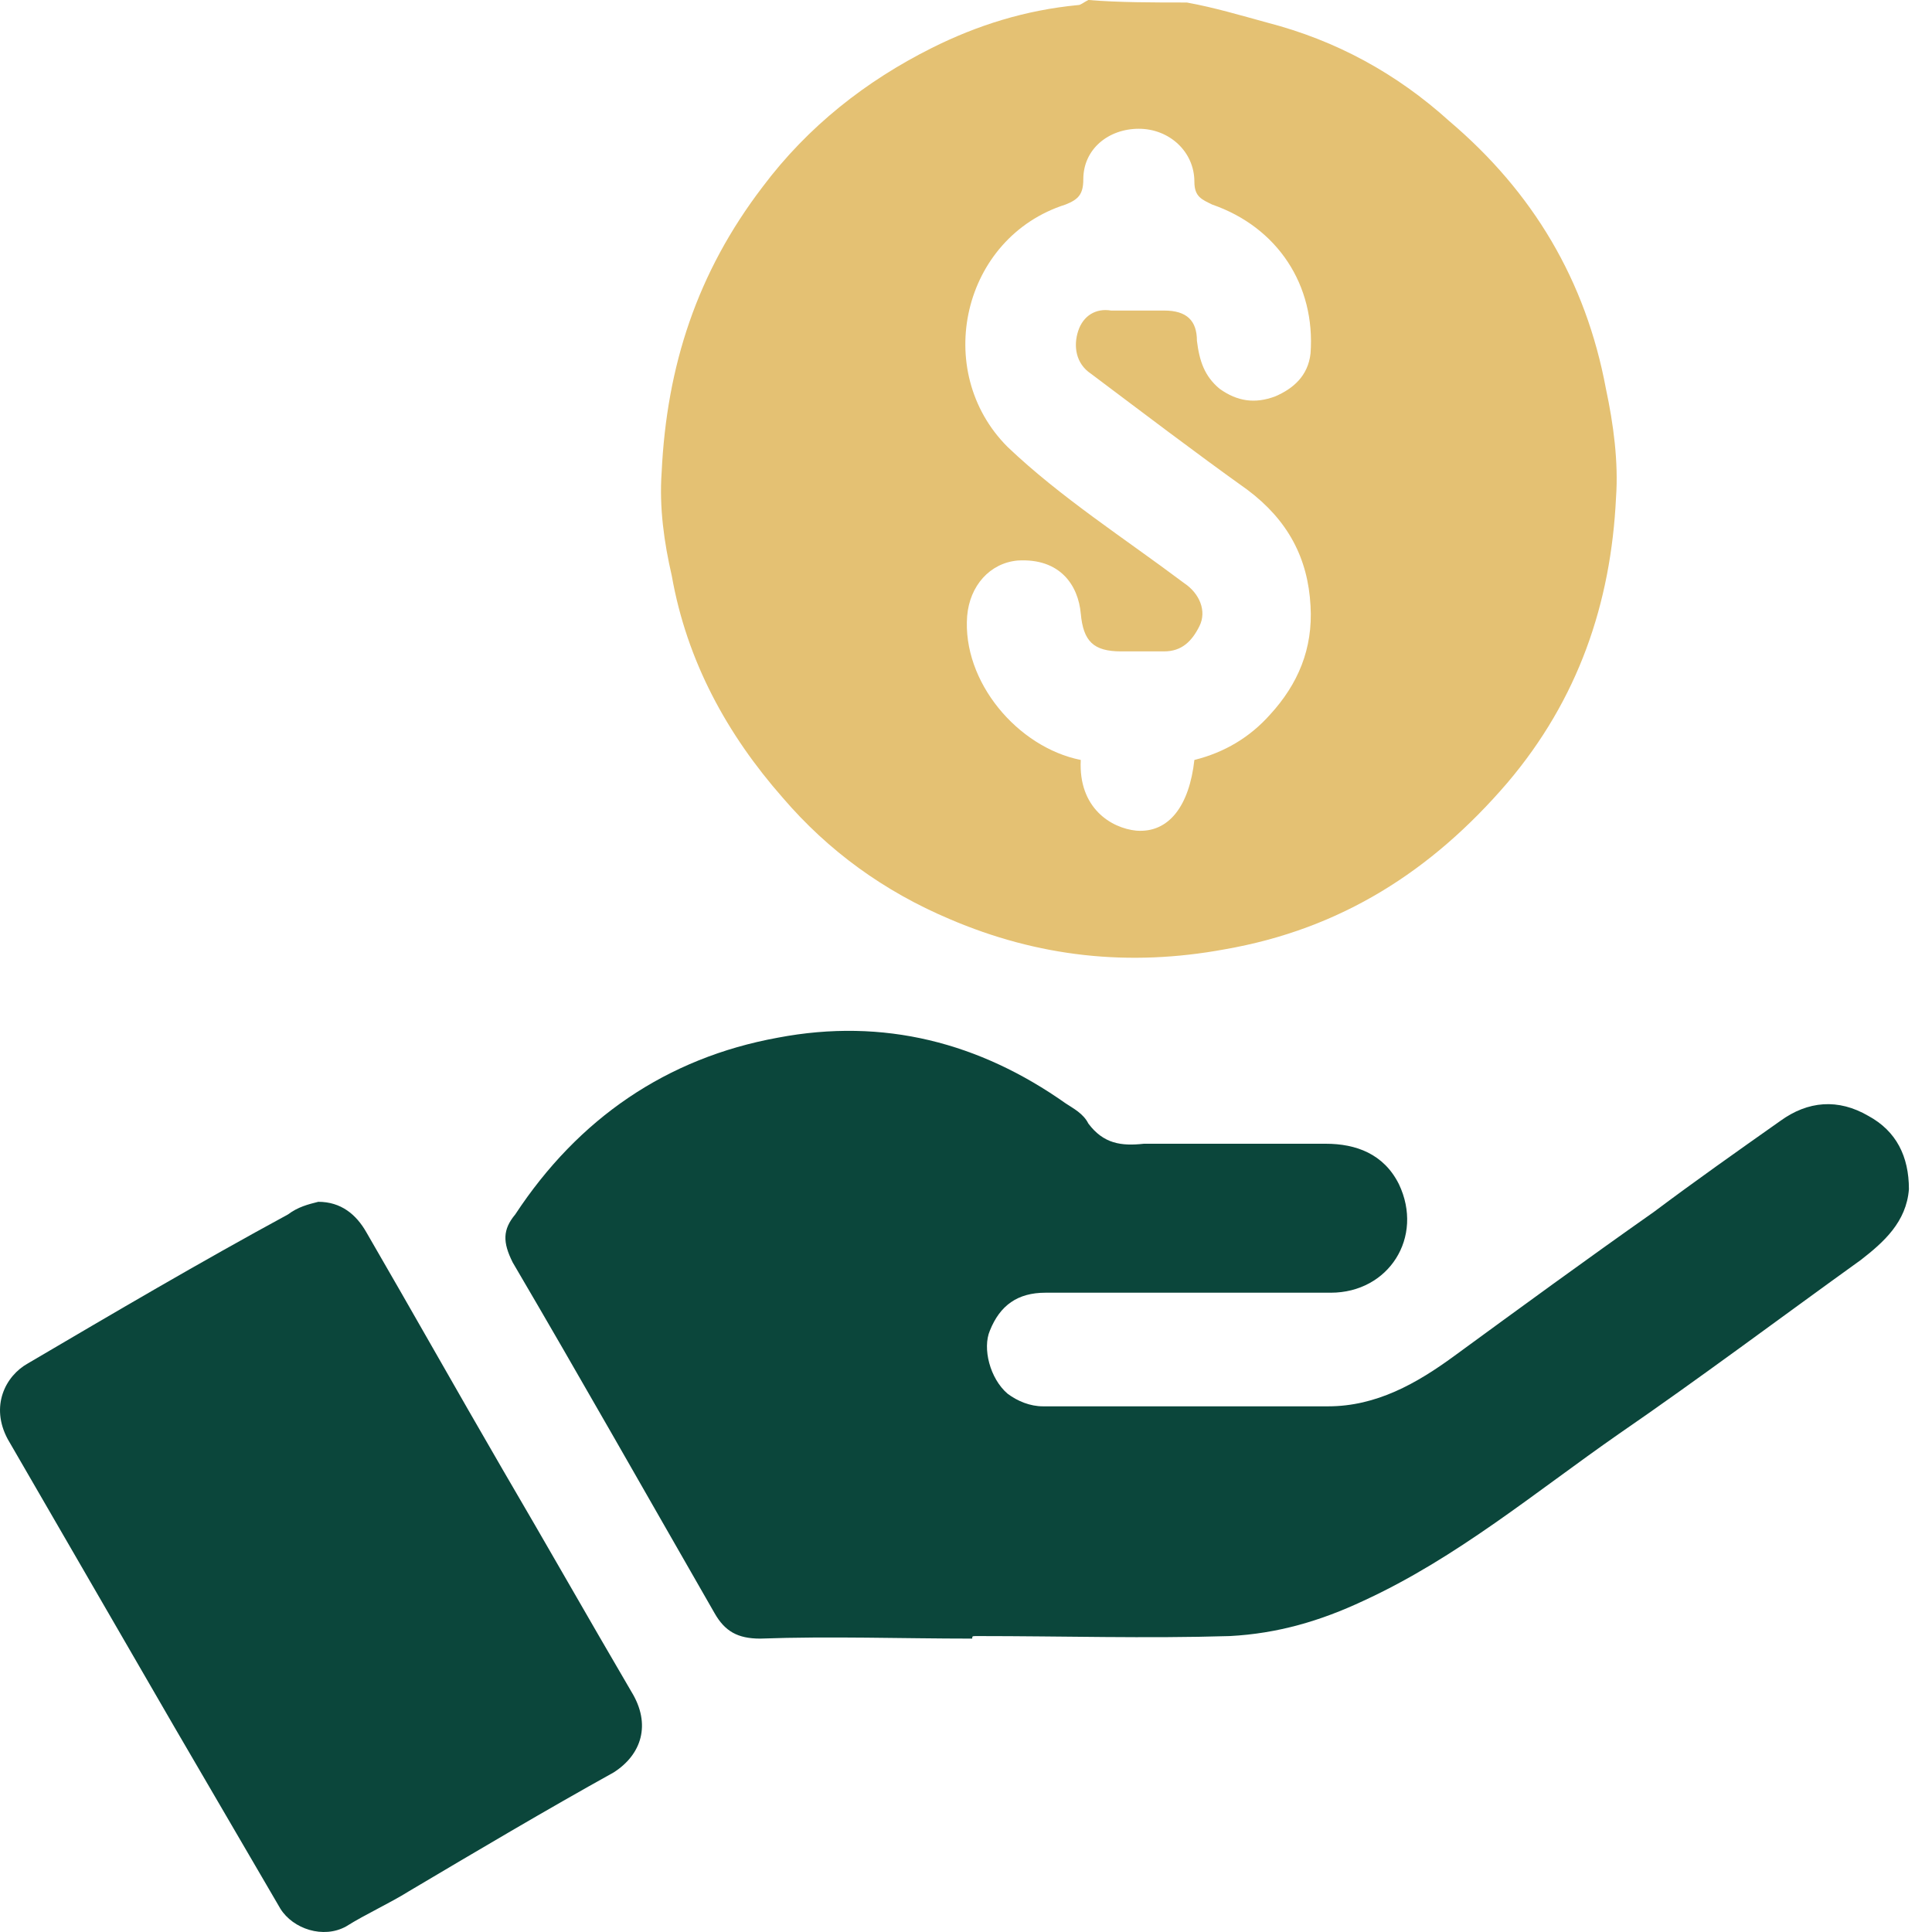<svg width="57" height="57" viewBox="0 0 57 57" fill="none" xmlns="http://www.w3.org/2000/svg">
<path d="M35.015 0.074C35.834 0.223 36.579 0.447 37.398 0.67C39.41 1.192 41.197 2.16 42.762 3.576C45.22 5.661 46.784 8.268 47.38 11.471C47.603 12.514 47.752 13.632 47.678 14.675C47.529 17.803 46.561 20.634 44.475 23.092C42.24 25.699 39.559 27.412 36.132 28.008C33.301 28.53 30.62 28.232 28.013 27.114C26.076 26.295 24.437 25.103 23.096 23.539C21.458 21.677 20.266 19.516 19.819 16.984C19.595 16.015 19.446 14.972 19.521 13.93C19.67 10.801 20.564 8.045 22.5 5.512C23.841 3.724 25.555 2.384 27.491 1.415C28.832 0.745 30.247 0.298 31.812 0.149C31.886 0.149 31.961 0.074 32.11 0C33.004 0.074 34.046 0.074 35.015 0.074ZM31.886 22.421C31.812 23.837 32.78 24.433 33.525 24.507C34.493 24.582 35.089 23.762 35.238 22.421C36.132 22.198 36.877 21.751 37.473 21.081C38.292 20.187 38.739 19.144 38.665 17.878C38.59 16.462 37.994 15.345 36.803 14.451C35.238 13.334 33.674 12.142 32.184 11.024C31.737 10.726 31.663 10.205 31.812 9.758C31.961 9.311 32.333 9.088 32.78 9.162C33.301 9.162 33.823 9.162 34.344 9.162C35.015 9.162 35.313 9.46 35.313 10.056C35.387 10.652 35.536 11.099 35.983 11.471C36.505 11.844 37.026 11.918 37.622 11.695C38.143 11.471 38.59 11.099 38.665 10.429C38.814 8.417 37.696 6.704 35.76 6.034C35.462 5.885 35.238 5.81 35.238 5.363C35.238 4.469 34.493 3.799 33.599 3.799C32.706 3.799 31.961 4.395 31.961 5.289C31.961 5.736 31.812 5.885 31.439 6.034C28.385 7.002 27.491 10.95 29.726 13.185C31.29 14.675 33.153 15.866 34.94 17.207C35.387 17.505 35.611 18.026 35.387 18.473C35.164 18.92 34.866 19.218 34.344 19.218C33.897 19.218 33.525 19.218 33.078 19.218C32.259 19.218 31.961 18.92 31.886 18.101C31.812 17.282 31.29 16.462 30.024 16.537C29.204 16.611 28.609 17.282 28.534 18.175C28.385 20.112 30.024 22.049 31.886 22.421Z" fill="#E4C173"/>
<path d="M28.683 48.344C26.598 48.344 24.512 48.269 22.426 48.344C21.756 48.344 21.383 48.12 21.085 47.599C19.074 44.098 17.137 40.672 15.126 37.245C14.828 36.649 14.828 36.277 15.201 35.83C17.063 32.999 19.67 31.211 22.948 30.615C26.076 30.019 28.907 30.764 31.439 32.552C31.663 32.701 31.961 32.85 32.11 33.148C32.557 33.744 33.078 33.818 33.748 33.744C35.536 33.744 37.324 33.744 39.112 33.744C40.006 33.744 40.825 34.042 41.272 34.936C42.017 36.5 40.974 38.139 39.261 38.139C36.43 38.139 33.599 38.139 30.843 38.139C30.024 38.139 29.503 38.511 29.205 39.256C28.981 39.778 29.205 40.672 29.726 41.118C30.024 41.342 30.396 41.491 30.769 41.491C33.599 41.491 36.356 41.491 39.186 41.491C40.602 41.491 41.793 40.821 42.911 40.001C44.847 38.586 46.784 37.17 48.795 35.755C49.987 34.861 51.254 33.967 52.52 33.074C53.339 32.478 54.233 32.403 55.127 32.925C55.946 33.371 56.319 34.116 56.319 35.085C56.244 36.053 55.574 36.649 54.904 37.17C52.52 38.884 50.136 40.672 47.753 42.31C45.294 44.023 42.985 45.96 40.229 47.227C38.963 47.822 37.697 48.195 36.281 48.269C33.823 48.344 31.365 48.269 28.832 48.269C28.683 48.269 28.683 48.269 28.683 48.344Z" fill="#0B463B"/>
<path d="M9.39 35.457C10.061 35.457 10.508 35.83 10.806 36.351C12.146 38.66 13.487 41.044 14.828 43.353C16.094 45.513 17.361 47.748 18.627 49.908C19.223 50.876 18.925 51.77 18.105 52.292C16.094 53.409 14.083 54.601 12.072 55.793C11.476 56.165 10.806 56.463 10.21 56.836C9.539 57.208 8.645 56.91 8.273 56.314C7.23 54.526 6.187 52.739 5.144 50.951C3.506 48.12 1.867 45.29 0.228 42.459C-0.293 41.491 0.154 40.597 0.824 40.224C3.357 38.735 5.889 37.245 8.496 35.83C8.794 35.606 9.092 35.532 9.39 35.457Z" fill="#0B463B"/>
</svg>
